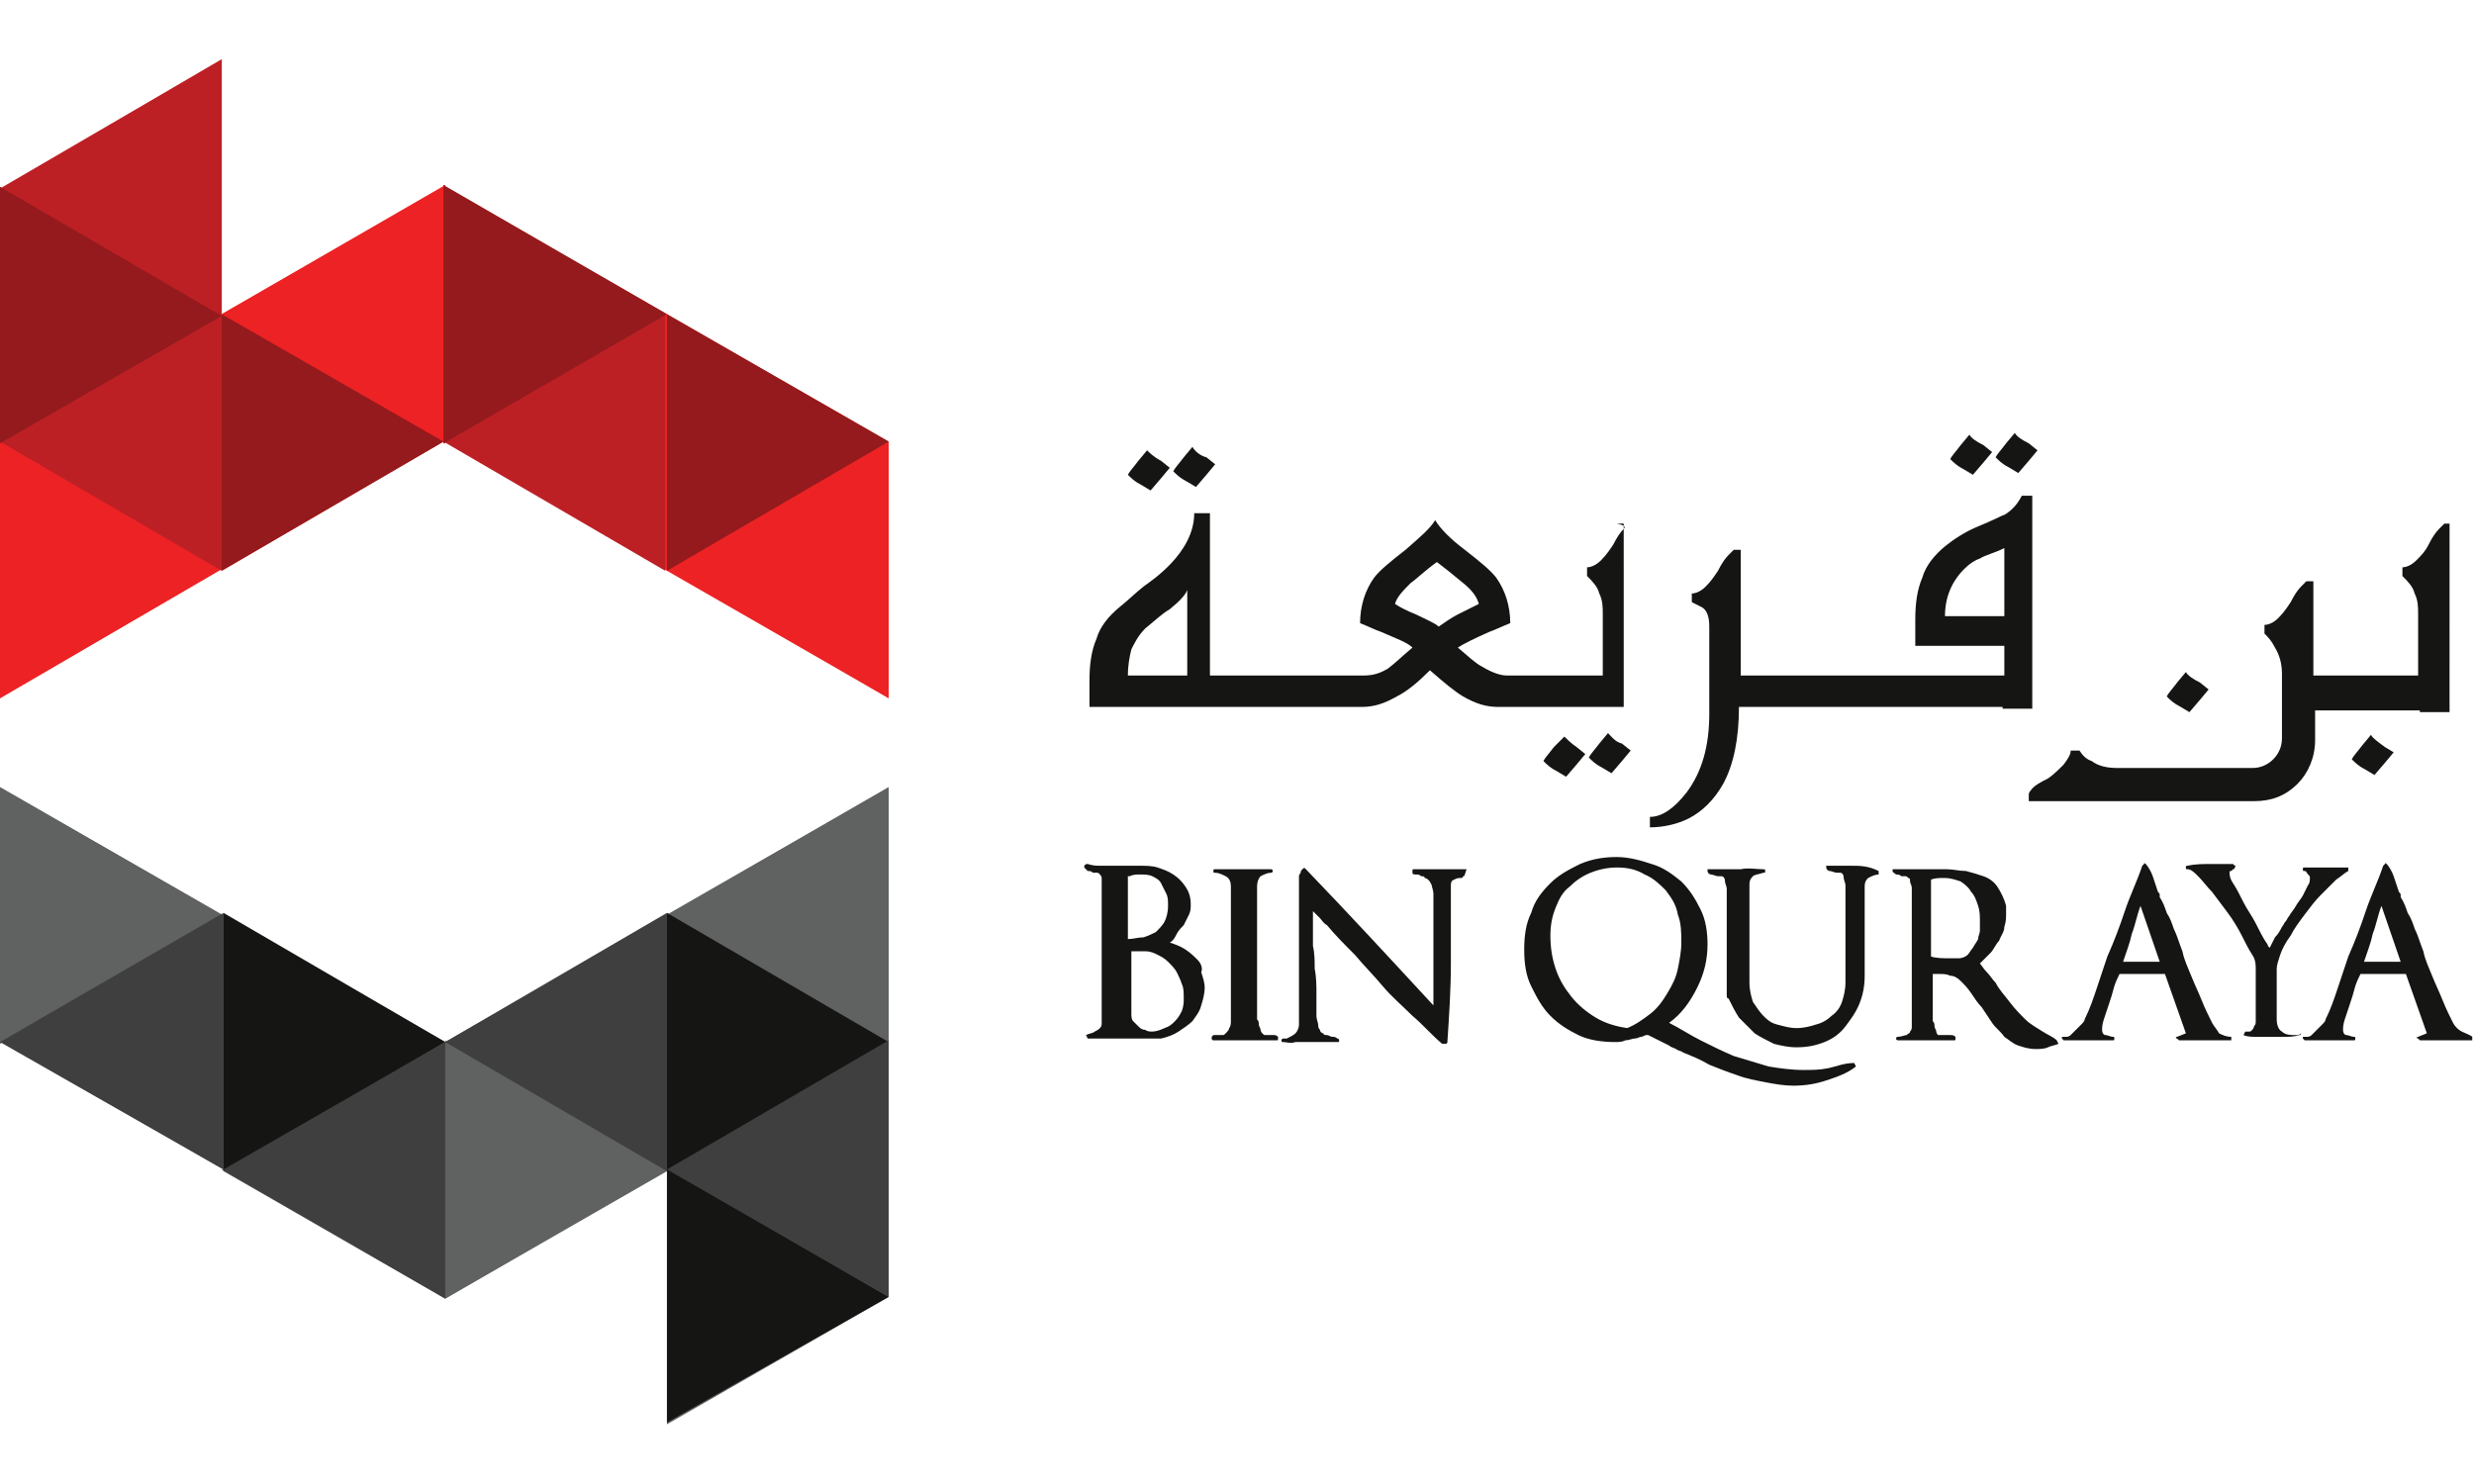 <?xml version="1.0" encoding="utf-8"?>
<!-- Generator: Adobe Illustrator 22.1.0, SVG Export Plug-In . SVG Version: 6.00 Build 0)  -->
<svg version="1.1" id="Layer_1" xmlns="http://www.w3.org/2000/svg" xmlns:xlink="http://www.w3.org/1999/xlink" x="0px" y="0px"
	 viewBox="0 0 141.7 85" style="enable-background:new 0 0 141.7 85;" xml:space="preserve">
<style type="text/css">
	.st0{fill-rule:evenodd;clip-rule:evenodd;fill:#606161;}
	.st1{fill-rule:evenodd;clip-rule:evenodd;fill:#151514;}
	.st2{fill-rule:evenodd;clip-rule:evenodd;fill:#3F3F3F;}
	.st3{fill-rule:evenodd;clip-rule:evenodd;fill:#ED2224;}
	.st4{fill-rule:evenodd;clip-rule:evenodd;fill:#BC2025;}
	.st5{fill-rule:evenodd;clip-rule:evenodd;fill:#941A1D;}
</style>
<g>
	<g id="Shape_14_6_">
		<g>
			<polygon class="st0" points="50.9,59.6 50.9,59.6 50.9,45.1 38.3,52.4 38.2,52.4 38.2,52.3 38.2,52.4 38.2,52.4 38.2,52.4 
				25.5,59.7 25.5,59.7 25.5,59.7 25.5,59.7 25.5,59.7 25.5,59.7 12.8,52.4 12.8,52.3 12.8,52.4 12.8,52.3 12.8,52.4 12.7,52.4 
				0,45.1 0,59.8 0.1,59.7 12.8,67 12.7,67 12.8,67 12.8,67.1 12.8,67.1 25.5,74.4 25.5,74.4 25.5,74.4 25.5,74.4 25.5,74.4 
				38.2,67.1 38.2,67.1 38.2,67.1 38.2,81.6 50.9,74.3 50.9,74.3 			"/>
		</g>
	</g>
	<g id="Shape_14_copy_8_6_">
		<g>
			<path class="st0" d="M38.2,52.4l12.7,7.4V45.1L38.2,52.4z M25.5,74.4L38.2,67l-12.7-7.4V74.4z M0,59.8l12.7-7.4L0,45.1V59.8z"/>
		</g>
	</g>
	<g id="Shape_14_copy_9_6_">
		<g>
			<path class="st1" d="M50.9,74.3L38.3,67l12.6-7.3l-12.7-7.4v14.7l0,0v14.5L50.9,74.3z M12.8,67.1l12.7-7.4l-12.7-7.4V67.1z"/>
		</g>
	</g>
	<g id="Shape_14_copy_10_6_">
		<g>
			<polygon class="st2" points="50.9,59.6 38.2,67 38.2,52.3 25.5,59.7 25.5,59.7 12.8,67 12.8,52.3 0,59.7 12.8,67 12.7,67 
				25.5,74.4 25.5,59.7 38.2,67.1 38.2,67 50.9,74.3 			"/>
		</g>
	</g>
	<g id="Shape_14_4_">
		<g>
			<polygon class="st3" points="50.9,40 50.9,25.3 50.9,25.3 38.2,18 38.2,18 38.2,18 38.2,18 38.2,18 25.5,10.7 25.5,10.6 
				25.5,10.6 25.4,10.6 25.4,10.7 12.7,18 12.7,18 12.7,18 12.7,3.4 0.1,10.8 0,10.7 0,25.4 0,25.4 0,40 12.7,32.6 12.7,32.7 
				12.7,32.7 12.7,32.7 12.7,32.7 12.7,32.7 25.4,25.3 25.4,25.3 25.4,25.4 25.5,25.4 25.5,25.4 25.5,25.3 38.2,32.7 38.2,32.7 
				38.2,32.7 38.2,32.7 38.2,32.7 38.2,32.7 			"/>
		</g>
	</g>
	<g id="Shape_14_copy_8_4_">
		<g>
			<path class="st3" d="M0,40l12.7-7.4L0,25.3V40z M25.5,25.4V10.6L12.7,18L25.5,25.4z M38.2,32.6L50.9,40V25.3L38.2,32.6z"/>
		</g>
	</g>
	<g id="Shape_14_copy_9_4_">
		<g>
			<path class="st4" d="M12.7,3.4L0,10.8l12.6,7.3L0,25.3l12.7,7.4V18l0,0V3.4z M25.4,25.3l12.7,7.4V18L25.4,25.3z"/>
		</g>
	</g>
	<g id="Shape_14_copy_10_4_">
		<g>
			<polygon class="st5" points="50.9,25.3 38.2,18 38.2,18 25.4,10.6 25.4,25.3 12.7,18 12.7,18.1 0,10.7 0,25.4 12.7,18.1 
				12.7,32.7 25.4,25.3 25.4,25.4 38.2,18 38.2,32.7 			"/>
		</g>
	</g>
	<g id="بن_قريعة_copy_15_2_">
		<g>
			<path class="st1" d="M140,30c-0.1,0.1-0.2,0.2-0.3,0.3c-0.2,0.2-0.4,0.5-0.6,0.9s-0.4,0.6-0.7,0.9c-0.3,0.3-0.6,0.4-0.8,0.4V33
				c0.3,0.3,0.6,0.6,0.7,1c0.2,0.4,0.2,0.8,0.2,1.2v3.5l-6,0v-5.4h-0.4c-0.1,0.1-0.2,0.2-0.3,0.3c-0.2,0.2-0.4,0.5-0.6,0.9
				c-0.2,0.3-0.4,0.6-0.7,0.9c-0.3,0.3-0.6,0.4-0.8,0.4v0.5c0.2,0.2,0.4,0.4,0.6,0.8c0.3,0.5,0.4,1,0.4,1.5v3.7
				c0,0.5-0.2,0.9-0.5,1.2c-0.3,0.3-0.7,0.5-1.2,0.5h-7.7c-0.6,0-1.1-0.1-1.5-0.4c-0.3-0.1-0.5-0.3-0.7-0.6h-0.5
				c0,0.2-0.1,0.4-0.4,0.8c-0.3,0.3-0.6,0.6-0.9,0.8c-0.4,0.2-0.8,0.4-1,0.7c0,0-0.1,0.1-0.1,0.2v0.4h12.9c1,0,1.8-0.3,2.5-1
				c0.6-0.6,1-1.5,1-2.5v-1.7h0.4v0h5.6c0,0,0,0,0,0.1h1.7c0,0,0-0.1,0-0.1V30H140z"/>
		</g>
	</g>
	<g id="بن_قريعة_copy_18_2_">
		<g>
			<path class="st1" d="M93,30.3c-0.2,0.2-0.4,0.5-0.6,0.9c-0.2,0.3-0.4,0.6-0.7,0.9c-0.3,0.3-0.6,0.4-0.8,0.4v0.5
				c0.3,0.3,0.6,0.6,0.7,1c0.2,0.4,0.2,0.8,0.2,1.2v3.5h-5.5c-0.4,0-0.9-0.2-1.4-0.5c-0.4-0.2-0.8-0.6-1.4-1.1
				c0.3-0.2,0.9-0.5,1.8-0.9c0.3-0.1,0.7-0.3,1.2-0.5c0-1-0.3-1.9-0.8-2.6c-0.3-0.4-0.9-0.9-1.8-1.6c-0.8-0.6-1.4-1.2-1.7-1.7
				c-0.3,0.5-0.9,1-1.7,1.7c-0.9,0.7-1.5,1.2-1.8,1.6c-0.5,0.7-0.8,1.6-0.8,2.6c0.5,0.2,0.9,0.4,1.2,0.5c0.9,0.4,1.5,0.6,1.8,0.9
				c-0.6,0.5-1,0.9-1.4,1.2c-0.5,0.3-0.9,0.4-1.4,0.4h-8.8v-9.3c0,0-0.8,0-0.9,0c0,2.3-2.5,3.9-2.9,4.2c-0.5,0.4-0.9,0.8-1.4,1.2
				c-0.6,0.5-1.1,1.1-1.3,1.8c-0.3,0.7-0.4,1.5-0.4,2.4v1.5h15.6c0.7,0,1.3-0.2,2-0.6c0.6-0.3,1.2-0.8,1.9-1.5
				c0.8,0.7,1.4,1.2,1.9,1.5c0.7,0.4,1.3,0.6,2,0.6h7.2V30h-0.4C93.1,30.1,93.1,30.2,93,30.3z M68,38.7h-3.4c0-0.6,0.1-1.1,0.2-1.5
				c0.2-0.4,0.4-0.8,0.8-1.2c0.5-0.4,0.9-0.8,1.4-1.1c0.5-0.4,0.9-0.8,1-1.1V38.7z M82.4,35.9c-0.2-0.2-0.7-0.4-1.3-0.7
				c-0.5-0.2-0.9-0.4-1.2-0.6c0.1-0.4,0.5-0.8,0.9-1.2c0.3-0.2,0.8-0.7,1.5-1.2c0.4,0.3,0.9,0.7,1.5,1.2c0.5,0.4,0.8,0.8,0.9,1.2
				c-0.4,0.2-0.8,0.4-1.2,0.6C83.1,35.4,82.7,35.7,82.4,35.9z M115.8,28.4c-0.2,0.4-0.5,0.8-1,1.1c-0.1,0-0.6,0.3-1.6,0.7
				c-0.7,0.3-1.3,0.7-1.8,1.1c-0.6,0.5-1.1,1.1-1.3,1.8c-0.3,0.7-0.4,1.5-0.4,2.4V37h5.1v1.7l-15.1,0v-7.2h-0.4
				c-0.1,0.1-0.2,0.2-0.3,0.3c-0.2,0.2-0.4,0.5-0.6,0.9c-0.2,0.3-0.4,0.6-0.7,0.9c-0.3,0.3-0.6,0.4-0.8,0.4v0.5
				c0.2,0.1,0.4,0.2,0.6,0.3c0.3,0.2,0.4,0.6,0.4,1.1v5c0,1.8-0.4,3.3-1.3,4.5c-0.7,0.9-1.4,1.4-2.1,1.4v0.6c0.8,0,1.6-0.2,2.2-0.5
				c0.8-0.4,1.5-1.1,2-2c0.6-1.1,0.9-2.6,0.9-4.4l15.1,0c0,0,0,0,0,0.1h1.7c0,0,0-0.1,0-0.1V28.4H115.8z M114.8,35.3h-3.4
				c0-1.1,0.4-2,1.1-2.7c0.3-0.3,0.6-0.5,0.9-0.6c0.3-0.2,0.8-0.3,1.4-0.6V35.3z"/>
		</g>
	</g>
	<g id="بن_قريعة_copy_20_2_">
		<g>
			<path class="st1" d="M112.8,24.9l-0.5,0.6c-0.3,0.4-0.5,0.6-0.6,0.8c0.2,0.2,0.4,0.4,0.8,0.6l0.5,0.3l0.6-0.7l0.5-0.6l-0.5-0.4
				C113.2,25.3,112.9,25.1,112.8,24.9z M115.4,24.8l-0.5,0.6c-0.3,0.4-0.5,0.6-0.6,0.8c0.2,0.2,0.4,0.4,0.8,0.6l0.5,0.3l0.6-0.7
				l0.5-0.6l-0.5-0.4C115.8,25.2,115.5,25,115.4,24.8z M89.6,42.2L89,42.8c-0.3,0.4-0.5,0.6-0.6,0.8c0.2,0.2,0.4,0.4,0.8,0.6
				l0.5,0.3l0.6-0.7l0.5-0.6l-0.5-0.4C90,42.6,89.7,42.3,89.6,42.2z M92.1,42l-0.5,0.6c-0.3,0.4-0.5,0.6-0.6,0.8
				c0.2,0.2,0.4,0.4,0.8,0.6l0.5,0.3l0.6-0.7l0.5-0.6l-0.5-0.4C92.5,42.5,92.3,42.2,92.1,42z M65.7,25.8l-0.5,0.6
				c-0.3,0.4-0.5,0.6-0.6,0.8c0.2,0.2,0.4,0.4,0.8,0.6l0.5,0.3l0.6-0.7l0.5-0.6l-0.5-0.4C66.1,26.2,65.8,25.9,65.7,25.8z M68.3,25.6
				l-0.5,0.6c-0.3,0.4-0.5,0.6-0.6,0.8c0.2,0.2,0.4,0.4,0.8,0.6l0.5,0.3l0.6-0.7l0.5-0.6l-0.5-0.4C68.7,26.1,68.4,25.8,68.3,25.6z
				 M125.2,38.5l-0.5,0.6c-0.3,0.4-0.5,0.6-0.6,0.8c0.2,0.2,0.4,0.4,0.8,0.6l0.5,0.3l0.6-0.7l0.5-0.6l-0.5-0.4
				C125.6,38.9,125.3,38.7,125.2,38.5z M136.6,42.8c-0.4-0.3-0.7-0.5-0.8-0.7l-0.5,0.6c-0.3,0.4-0.5,0.6-0.6,0.8
				c0.2,0.2,0.4,0.4,0.8,0.6l0.5,0.3l0.6-0.7l0.5-0.6L136.6,42.8z"/>
		</g>
	</g>
	<g id="Bin_Quraya_copy_4_2_">
		<g>
			<path class="st1" d="M104.7,61.2c-0.5,0.1-0.9,0.1-1.4,0.1c-0.7,0-1.4-0.1-2-0.2c-0.7-0.2-1.3-0.4-2-0.6
				c-0.7-0.3-1.3-0.6-1.9-0.9c-0.6-0.3-1.2-0.7-1.8-1c0.7-0.5,1.2-1.2,1.6-2c0.4-0.8,0.6-1.6,0.6-2.5c0-0.7-0.1-1.4-0.4-2
				c-0.3-0.6-0.6-1.1-1.1-1.6c-0.5-0.4-1-0.8-1.7-1c-0.6-0.2-1.3-0.4-2-0.4c-0.7,0-1.4,0.1-2.1,0.4c-0.6,0.3-1.2,0.6-1.7,1.1
				c-0.5,0.5-0.9,1-1.1,1.7c-0.3,0.6-0.4,1.3-0.4,2.1c0,0.8,0.1,1.5,0.4,2.1s0.6,1.2,1.1,1.7c0.5,0.5,1,0.8,1.6,1.1
				c0.6,0.3,1.4,0.4,2.1,0.4c0.2,0,0.4,0,0.6-0.1c0.2,0,0.4-0.1,0.5-0.1c0.2,0,0.3-0.1,0.4-0.1c0.1,0,0.2-0.1,0.3-0.1h0.1
				c0.2,0.1,0.4,0.2,0.6,0.3c0.2,0.1,0.4,0.2,0.6,0.3c0.1,0.1,0.2,0.1,0.4,0.2c0.1,0.1,0.3,0.1,0.4,0.2c0.5,0.2,1,0.4,1.5,0.7
				c0.5,0.2,1,0.4,1.6,0.6c0.5,0.2,1.1,0.3,1.6,0.4c0.5,0.1,1.1,0.2,1.6,0.2c0.7,0,1.3-0.1,1.9-0.3c0.6-0.2,1.2-0.4,1.7-0.8
				l-0.1-0.2C105.6,60.9,105.2,61.1,104.7,61.2z M94.5,58.1c-0.4,0.3-0.8,0.6-1.3,0.8c-0.7-0.1-1.3-0.3-1.8-0.6
				c-0.5-0.3-1-0.7-1.4-1.2c-0.4-0.5-0.7-1-0.9-1.6c-0.2-0.6-0.3-1.2-0.3-1.9c0-0.6,0.1-1.1,0.3-1.6c0.2-0.5,0.4-0.9,0.8-1.2
				c0.3-0.3,0.7-0.6,1.2-0.8c0.5-0.2,1-0.3,1.5-0.3c0.6,0,1.1,0.1,1.6,0.4c0.5,0.2,0.9,0.6,1.2,0.9c0.3,0.4,0.6,0.8,0.7,1.4
				c0.2,0.5,0.2,1.1,0.2,1.6c0,0.5-0.1,1-0.2,1.5c-0.1,0.5-0.3,0.9-0.6,1.4C95.2,57.4,94.9,57.8,94.5,58.1z M106.1,49.6
				c-0.5,0-1,0-1.4,0c0,0-0.1,0-0.1,0c0,0,0,0.1,0,0.1c0,0.1,0.1,0.2,0.2,0.2c0.1,0,0.3,0.1,0.4,0.1c0.1,0,0.1,0,0.1,0
				c0,0,0.1,0,0.1,0c0.1,0,0.2,0.1,0.2,0.3c0,0.1,0.1,0.3,0.1,0.4v0.7c0,0.2,0,0.5,0,0.7c0,0.2,0,0.5,0,0.7v0.7c0,0.5,0,0.9,0,1.4
				v1.4c0,0.4-0.1,0.8-0.2,1.1c-0.1,0.3-0.3,0.6-0.6,0.8c-0.2,0.2-0.5,0.4-0.9,0.5c-0.3,0.1-0.7,0.2-1.1,0.2c-0.4,0-0.7-0.1-1.1-0.2
				s-0.6-0.3-0.8-0.5c-0.2-0.2-0.4-0.5-0.6-0.8c-0.1-0.3-0.2-0.7-0.2-1.1c0-0.5,0-1,0-1.4c0-0.5,0-1,0-1.4c0-0.5,0-1,0-1.4v-1.4
				c0-0.3,0.1-0.4,0.2-0.5c0.1-0.1,0.3-0.1,0.6-0.2c0.1,0,0.1,0,0.1-0.1c0-0.1,0-0.1-0.1-0.1c-0.4,0-0.9-0.1-1.3,0
				c-0.4,0-0.9,0-1.3,0l-0.5,0c0,0-0.1,0-0.1,0c0,0,0,0.1,0,0.1c0,0.1,0.1,0.2,0.2,0.2c0.1,0,0.3,0.1,0.4,0.1c0.1,0,0.1,0,0.1,0
				c0,0,0.1,0,0.1,0c0.1,0,0.2,0.1,0.2,0.3c0,0.1,0.1,0.3,0.1,0.4v5.3c0,0,0,0.1,0,0.2c0,0.1,0,0.2,0,0.3c0,0.1,0,0.2,0,0.3
				c0,0.1,0,0.2,0.1,0.2c0.2,0.4,0.4,0.8,0.6,1.1c0.3,0.3,0.6,0.6,0.9,0.9c0.3,0.2,0.7,0.4,1.1,0.6c0.4,0.1,0.8,0.2,1.3,0.2
				c0.6,0,1.1-0.1,1.6-0.3c0.5-0.2,0.9-0.5,1.2-0.9c0.3-0.4,0.6-0.8,0.8-1.3c0.2-0.5,0.3-1,0.3-1.6v-5.1c0-0.3,0.1-0.4,0.2-0.5
				c0.2-0.1,0.4-0.2,0.6-0.2l0-0.2C107,49.6,106.5,49.6,106.1,49.6z M117,59.1c-0.3-0.2-0.7-0.4-1-0.7c-0.3-0.3-0.6-0.6-0.9-1
				c-0.3-0.4-0.6-0.7-0.8-1.1c-0.2-0.2-0.3-0.4-0.5-0.6c-0.2-0.2-0.3-0.4-0.4-0.5c0.2-0.2,0.4-0.4,0.6-0.6c0.2-0.2,0.3-0.5,0.5-0.7
				c0.1-0.3,0.3-0.5,0.3-0.8c0.1-0.3,0.1-0.5,0.1-0.8c0-0.1,0-0.1,0-0.2c0-0.1,0-0.1,0-0.2c-0.1-0.4-0.3-0.8-0.5-1.1
				c-0.2-0.3-0.5-0.5-0.8-0.6c-0.3-0.1-0.6-0.2-1-0.3c-0.4,0-0.7-0.1-1.1-0.1h-0.7c-0.1,0-0.2,0-0.2,0c-0.1,0-0.2,0-0.2,0
				c-0.1,0-0.3,0-0.4,0c-0.1,0-0.3,0-0.4,0h-1.1c-0.1,0-0.1,0-0.1,0c0,0,0,0.1,0,0.1c0,0.1,0.1,0.1,0.2,0.2c0.1,0,0.2,0,0.3,0.1
				c0.1,0,0.1,0,0.2,0c0.1,0,0.1,0,0.2,0.1c0.1,0,0.1,0.1,0.1,0.2c0,0.1,0.1,0.2,0.1,0.4v7.4c0,0.2,0,0.4,0,0.5c0,0.1,0,0.2-0.1,0.3
				c0,0.1-0.1,0.1-0.2,0.2c-0.1,0-0.3,0.1-0.5,0.1c-0.1,0-0.1,0.1-0.1,0.1c0,0.1,0.1,0.1,0.1,0.1c0.5,0,1.1,0,1.6,0h1.6
				c0.1,0,0.1,0,0.1-0.1c0,0,0-0.1,0-0.1c-0.1-0.1-0.2-0.1-0.3-0.1c-0.1,0-0.2,0-0.3,0c0,0-0.1,0-0.2,0c-0.1,0-0.1,0-0.2,0
				c0,0-0.1-0.1-0.1-0.2c0-0.1-0.1-0.2-0.1-0.3c0-0.1,0-0.2-0.1-0.3c0-0.1,0-0.2,0-0.2v-2.5c0.1,0,0.1,0,0.2,0h0.2
				c0.2,0,0.4,0,0.6,0.1c0.2,0,0.4,0.1,0.6,0.3c0.2,0.2,0.4,0.4,0.6,0.7c0.2,0.3,0.4,0.6,0.6,0.8c0.2,0.3,0.4,0.6,0.6,0.9
				c0.2,0.3,0.5,0.5,0.7,0.8c0.3,0.2,0.5,0.4,0.8,0.5c0.3,0.1,0.6,0.2,1,0.2c0.2,0,0.5,0,0.7-0.1c0.2-0.1,0.4-0.1,0.6-0.2l-0.1-0.2
				C117.6,59.4,117.3,59.3,117,59.1z M113,54.3c-0.1,0.1-0.2,0.3-0.3,0.4c-0.1,0.1-0.3,0.2-0.5,0.2c-0.2,0-0.4,0-0.5,0
				c-0.4,0-0.8,0-1.1-0.1v-4.4c0.2-0.1,0.5-0.1,0.8-0.1c0.3,0,0.6,0.1,0.9,0.2c0.3,0.2,0.5,0.4,0.6,0.6c0.2,0.2,0.3,0.5,0.4,0.8
				c0.1,0.3,0.1,0.6,0.1,0.9c0,0.2,0,0.3,0,0.5c0,0.2-0.1,0.3-0.1,0.5C113.2,54,113.1,54.1,113,54.3z M126.7,58.6
				c-0.2-0.4-0.4-0.8-0.6-1.3c-0.2-0.5-0.4-0.9-0.6-1.4c-0.2-0.5-0.4-0.9-0.5-1.4c-0.2-0.5-0.3-0.9-0.5-1.3
				c-0.1-0.3-0.2-0.6-0.4-0.9c-0.1-0.3-0.2-0.6-0.4-0.9c0,0,0-0.1,0-0.1c0-0.1,0-0.1-0.1-0.2c-0.1-0.3-0.2-0.6-0.3-0.9
				c-0.1-0.3-0.3-0.6-0.4-0.7c0,0-0.1-0.1-0.1,0c0,0-0.1,0.1-0.1,0.1c-0.3,0.9-0.7,1.7-1,2.6c-0.3,0.9-0.6,1.7-1,2.6
				c-0.2,0.6-0.4,1.2-0.6,1.8c-0.2,0.6-0.4,1.2-0.7,1.8c0,0.1-0.1,0.2-0.2,0.3c-0.1,0.1-0.2,0.2-0.3,0.3c-0.1,0.1-0.2,0.2-0.3,0.3
				c-0.1,0.1-0.2,0.1-0.3,0.1c0,0,0,0-0.1,0c0,0-0.1,0-0.1,0c0,0,0,0.1,0,0.1c0,0,0,0,0.1,0.1l2.8,0c0.1,0,0.1,0,0.1-0.1
				c0-0.1,0-0.1-0.1-0.1c-0.1,0-0.3-0.1-0.4-0.1c-0.1,0-0.2-0.1-0.2-0.3c0-0.1,0-0.3,0.1-0.6c0.1-0.3,0.2-0.6,0.3-0.9
				c0.1-0.3,0.2-0.6,0.3-1c0.1-0.3,0.2-0.5,0.3-0.7h2.6c0.2,0.6,0.4,1.1,0.6,1.7c0.2,0.6,0.4,1.1,0.6,1.7l-0.5,0.2
				c-0.1,0-0.1,0.1,0,0.1c0,0,0.1,0.1,0.1,0.1c0.2,0,0.4,0,0.7,0c0.3,0,0.5,0,0.7,0c0.3,0,0.5,0,0.8,0c0.3,0,0.5,0,0.8,0v-0.2
				c-0.3,0-0.5-0.1-0.7-0.2C127,59,126.8,58.8,126.7,58.6z M121.6,55.1c0.2-0.6,0.4-1.1,0.5-1.6c0.2-0.5,0.3-1.1,0.5-1.6l1.1,3.2
				H121.6z M131.5,59.3c-0.3,0-0.6,0-0.8-0.2c-0.2-0.1-0.3-0.4-0.3-0.7v-2.9c0-0.2,0.1-0.5,0.2-0.8c0.1-0.3,0.3-0.7,0.6-1.1
				c0.2-0.4,0.5-0.8,0.8-1.2c0.3-0.4,0.6-0.8,0.9-1.1c0.3-0.3,0.6-0.6,0.9-0.9c0.3-0.2,0.5-0.4,0.7-0.5l0-0.2c-0.2,0-0.4,0-0.6,0
				c-0.2,0-0.4,0-0.7,0c-0.2,0-0.4,0-0.6,0c-0.2,0-0.4,0-0.6,0c-0.1,0-0.1,0-0.1,0.1c0,0.1,0,0.1,0.1,0.1c0.1,0,0.1,0.1,0.2,0.2
				s0.1,0.1,0.1,0.2c0,0.1,0,0.3-0.1,0.4c-0.1,0.2-0.2,0.4-0.3,0.6c-0.1,0.2-0.3,0.4-0.4,0.6c-0.1,0.2-0.3,0.4-0.4,0.6
				c-0.1,0.1-0.1,0.2-0.2,0.3c-0.1,0.1-0.1,0.2-0.2,0.3c-0.1,0.2-0.2,0.4-0.4,0.6c-0.1,0.2-0.2,0.4-0.3,0.6c0,0-0.1-0.1-0.1-0.1
				c0,0,0-0.1-0.1-0.2c-0.2-0.3-0.4-0.7-0.6-1.1c-0.2-0.4-0.5-0.8-0.7-1.2c-0.2-0.4-0.4-0.8-0.6-1.1c-0.2-0.3-0.2-0.5-0.2-0.6
				c0-0.1,0-0.1,0.1-0.1c0,0,0.1-0.1,0.1-0.1c0.1,0,0.1-0.1,0.1-0.1c0,0,0.1-0.1,0-0.1c0,0-0.1-0.1-0.1-0.1c-0.5,0-0.9,0-1.3,0
				c-0.4,0-0.9,0-1.3,0.1c-0.1,0-0.1,0-0.1,0.1c0,0.1,0,0.1,0.1,0.1c0.2,0,0.4,0.2,0.6,0.4c0.3,0.3,0.5,0.6,0.8,0.9
				c0.3,0.4,0.6,0.8,0.9,1.2c0.3,0.4,0.6,0.9,0.8,1.3c0.2,0.4,0.4,0.8,0.6,1.1c0.2,0.3,0.2,0.6,0.2,0.8v2.7c0,0.1,0,0.2,0,0.3
				c0,0.1,0,0.2-0.1,0.3c0,0.1-0.1,0.2-0.1,0.2c-0.1,0.1-0.1,0.1-0.2,0.1c-0.1,0-0.1,0-0.2,0l-0.1,0.2c0.2,0.1,0.5,0.1,0.7,0.1
				c0.2,0,0.5,0,0.7,0c0.3,0,0.6,0,0.9,0c0.3,0,0.6,0,0.9-0.1c0.1,0,0.1-0.1,0.1-0.1C131.7,59.3,131.6,59.3,131.5,59.3z M141,59.1
				c-0.2-0.1-0.4-0.3-0.5-0.5c-0.2-0.4-0.4-0.8-0.6-1.3c-0.2-0.5-0.4-0.9-0.6-1.4c-0.2-0.5-0.4-0.9-0.5-1.4
				c-0.2-0.5-0.3-0.9-0.5-1.3c-0.1-0.3-0.2-0.6-0.4-0.9c-0.1-0.3-0.2-0.6-0.4-0.9c0,0,0-0.1,0-0.1c0-0.1,0-0.1-0.1-0.2
				c-0.1-0.3-0.2-0.6-0.3-0.9c-0.1-0.3-0.3-0.6-0.4-0.7c0,0-0.1-0.1-0.1,0c0,0-0.1,0.1-0.1,0.1c-0.3,0.9-0.7,1.7-1,2.6
				c-0.3,0.9-0.6,1.7-1,2.6c-0.2,0.6-0.4,1.2-0.6,1.8c-0.2,0.6-0.4,1.2-0.7,1.8c0,0.1-0.1,0.2-0.2,0.3c-0.1,0.1-0.2,0.2-0.3,0.3
				c-0.1,0.1-0.2,0.2-0.3,0.3c-0.1,0.1-0.2,0.1-0.3,0.1c0,0,0,0-0.1,0c0,0-0.1,0-0.1,0c0,0,0,0.1,0,0.1c0,0,0,0,0.1,0.1l2.8,0
				c0.1,0,0.1,0,0.1-0.1c0-0.1,0-0.1-0.1-0.1c-0.1,0-0.3-0.1-0.4-0.1c-0.1,0-0.2-0.1-0.2-0.3c0-0.1,0-0.3,0.1-0.6
				c0.1-0.3,0.2-0.6,0.3-0.9c0.1-0.3,0.2-0.6,0.3-1c0.1-0.3,0.2-0.5,0.3-0.7h2.6c0.2,0.6,0.4,1.1,0.6,1.7c0.2,0.6,0.4,1.1,0.6,1.7
				l-0.5,0.2c-0.1,0-0.1,0.1,0,0.1c0,0,0.1,0.1,0.1,0.1c0.2,0,0.4,0,0.7,0c0.3,0,0.5,0,0.7,0c0.3,0,0.5,0,0.8,0c0.3,0,0.5,0,0.8,0
				v-0.2C141.5,59.3,141.2,59.2,141,59.1z M135.4,55.1c0.2-0.6,0.4-1.1,0.5-1.6c0.2-0.5,0.3-1.1,0.5-1.6l1.1,3.2H135.4z"/>
		</g>
	</g>
	<g id="Bin_Quraya_copy_5_2_">
		<g>
			<path class="st1" d="M68.6,55c-0.2-0.2-0.4-0.4-0.7-0.6c-0.3-0.2-0.6-0.3-0.9-0.4c0.2-0.1,0.3-0.3,0.4-0.5
				c0.1-0.2,0.3-0.4,0.4-0.5c0.1-0.2,0.2-0.4,0.3-0.6c0.1-0.2,0.1-0.4,0.1-0.6c0-0.4-0.1-0.7-0.3-1c-0.2-0.3-0.4-0.5-0.7-0.7
				c-0.3-0.2-0.6-0.3-0.9-0.4c-0.3-0.1-0.7-0.1-1-0.1c-0.2,0-0.4,0-0.6,0c-0.2,0-0.4,0-0.5,0c-0.2,0-0.4,0-0.6,0c-0.2,0-0.4,0-0.5,0
				c-0.3,0-0.5,0-0.8-0.1c-0.1,0-0.1,0-0.2,0.1c0,0,0,0.1,0,0.1c0.1,0.1,0.2,0.2,0.2,0.2c0.1,0,0.2,0,0.3,0.1c0.1,0,0.1,0,0.2,0
				c0.1,0,0.1,0,0.2,0.1c0,0,0.1,0.1,0.1,0.2c0,0.1,0,0.2,0,0.3v7.5c0,0.2,0,0.4,0,0.5c0,0.1,0,0.2-0.1,0.3
				c-0.1,0.1-0.1,0.1-0.3,0.2c-0.1,0.1-0.3,0.1-0.5,0.2l0.1,0.2h1.8c0.1,0,0.2,0,0.3,0c0.1,0,0.2,0,0.4,0c0.2,0,0.3,0,0.5,0
				c0.2,0,0.3,0,0.5,0c0.2,0,0.3,0,0.4,0c0.1,0,0.2,0,0.3,0c0.4-0.1,0.7-0.2,1-0.4c0.3-0.2,0.6-0.4,0.8-0.6c0.2-0.3,0.4-0.5,0.5-0.9
				c0.1-0.3,0.2-0.7,0.2-1c0-0.3-0.1-0.6-0.2-0.9C68.9,55.5,68.8,55.2,68.6,55z M64.7,50.2c0.2-0.1,0.4-0.1,0.6-0.1
				c0.2,0,0.5,0,0.7,0.1c0.2,0.1,0.4,0.2,0.5,0.4c0.1,0.2,0.2,0.4,0.3,0.6c0.1,0.2,0.1,0.4,0.1,0.7c0,0.4-0.1,0.7-0.2,0.9
				c-0.1,0.2-0.3,0.4-0.5,0.6c-0.2,0.1-0.4,0.2-0.7,0.3c-0.3,0-0.6,0.1-0.9,0.1V50.2z M67.7,57.9c-0.1,0.2-0.2,0.4-0.4,0.6
				c-0.2,0.2-0.3,0.3-0.6,0.4c-0.2,0.1-0.5,0.2-0.7,0.2c-0.1,0-0.3,0-0.4-0.1c-0.2,0-0.3-0.1-0.4-0.2c-0.1-0.1-0.2-0.2-0.3-0.3
				c-0.1-0.1-0.1-0.3-0.1-0.4v-3.6c0.3,0,0.5,0,0.8,0c0.3,0,0.5,0.1,0.7,0.2c0.2,0.1,0.4,0.2,0.6,0.4c0.2,0.2,0.4,0.4,0.5,0.6
				c0.1,0.2,0.2,0.4,0.3,0.7c0.1,0.2,0.1,0.5,0.1,0.8C67.8,57.4,67.8,57.6,67.7,57.9z M73,59.3c-0.1,0-0.2,0-0.3,0c0,0-0.1,0-0.2,0
				c-0.1,0-0.1,0-0.2-0.1c0,0-0.1-0.1-0.1-0.2c0-0.1-0.1-0.2-0.1-0.3c0-0.1,0-0.2-0.1-0.3c0-0.1,0-0.2,0-0.2v-7.4
				c0-0.3,0.1-0.5,0.2-0.6c0.2-0.1,0.4-0.2,0.6-0.2c0.1,0,0.1-0.1,0.1-0.1c0-0.1-0.1-0.1-0.1-0.1c-0.3,0-0.5,0-0.8,0
				c-0.3,0-0.5,0-0.8,0c-0.3,0-0.5,0-0.8,0c-0.3,0-0.5,0-0.8,0c-0.1,0-0.1,0-0.1,0.1c0,0.1,0,0.1,0.1,0.1c0.2,0,0.4,0.1,0.6,0.2
				c0.2,0.1,0.3,0.3,0.3,0.6v7.4c0,0.1,0,0.2,0,0.3s0,0.3-0.1,0.4c0,0.1-0.1,0.2-0.2,0.3c-0.1,0.1-0.1,0.1-0.2,0.1c0,0-0.1,0-0.2,0
				c-0.1,0-0.2,0-0.2,0c0,0-0.1,0-0.1,0c0,0-0.1,0.1-0.1,0.1c0,0,0,0.1,0,0.1c0,0,0,0.1,0.1,0.1c0.1,0,0.3,0,0.6,0
				c0.3,0,0.7,0,1.1,0c0.2,0,0.5,0,0.7,0c0.2,0,0.4,0,0.6,0c0.2,0,0.4,0,0.6,0c0.1,0,0.1,0,0.1-0.1c0,0,0-0.1,0-0.1
				C73.2,59.4,73.1,59.3,73,59.3z M84,49.8c-0.3,0-0.6,0-1,0c-0.3,0-0.6,0-1,0h-1c-0.1,0-0.1,0-0.1,0.1c0,0,0,0.1,0,0.1
				c0,0.1,0.1,0.1,0.2,0.1c0.1,0,0.2,0,0.3,0.1c0.1,0,0.2,0,0.2,0.1c0.1,0,0.2,0.1,0.2,0.1c0.1,0.1,0.1,0.1,0.2,0.3
				c0,0.1,0.1,0.3,0.1,0.5c0,1,0,2,0,3c0,1,0,2,0,3c0,0.1,0,0.1,0,0.2c0,0.1,0,0.1,0,0.2c-2.4-2.6-4.8-5.2-7.3-7.8
				c-0.1-0.1-0.1-0.1-0.2,0c-0.1,0.1-0.1,0.1-0.1,0.2c0,0-0.1,0.1-0.1,0.2v8.5c0,0.2-0.1,0.4-0.2,0.5c-0.1,0.1-0.3,0.2-0.5,0.3
				l-0.2,0c-0.1,0-0.1,0.1-0.1,0.1c0,0.1,0,0.1,0.1,0.1c0.2,0,0.4,0.1,0.7,0c0.2,0,0.5,0,0.7,0l1.7,0c0.1,0,0.1,0,0.1-0.1
				c0,0,0-0.1-0.1-0.1c-0.1-0.1-0.2-0.1-0.3-0.1c-0.1,0-0.2-0.1-0.3-0.1c-0.1,0-0.2,0-0.2-0.1c-0.1,0-0.2-0.1-0.2-0.2
				c-0.1-0.1-0.1-0.2-0.1-0.3c0-0.1-0.1-0.3-0.1-0.5c0-0.5,0-0.9,0-1.3c0-0.4,0-0.9-0.1-1.4c0-0.4,0-0.9-0.1-1.3c0-0.4,0-0.9,0-1.3
				c0-0.2,0-0.5,0-0.7c0.2,0.2,0.3,0.3,0.4,0.4c0.1,0.1,0.2,0.3,0.4,0.4c0.5,0.6,1,1.1,1.6,1.7c0.5,0.6,1.1,1.2,1.6,1.8
				c0.5,0.6,1.1,1.1,1.7,1.7c0.6,0.5,1.1,1.1,1.7,1.6c0.1,0,0.1,0,0.2,0c0.1,0,0.1-0.1,0.1-0.1c0.1-1.5,0.2-3,0.2-4.5
				c0-1.5,0-3,0-4.5c0-0.2,0.1-0.3,0.2-0.3c0.1-0.1,0.3-0.1,0.4-0.1c0,0,0.1,0,0.1-0.1c0,0,0.1,0,0.1-0.1L84,49.8z"/>
		</g>
	</g>
</g>
</svg>
